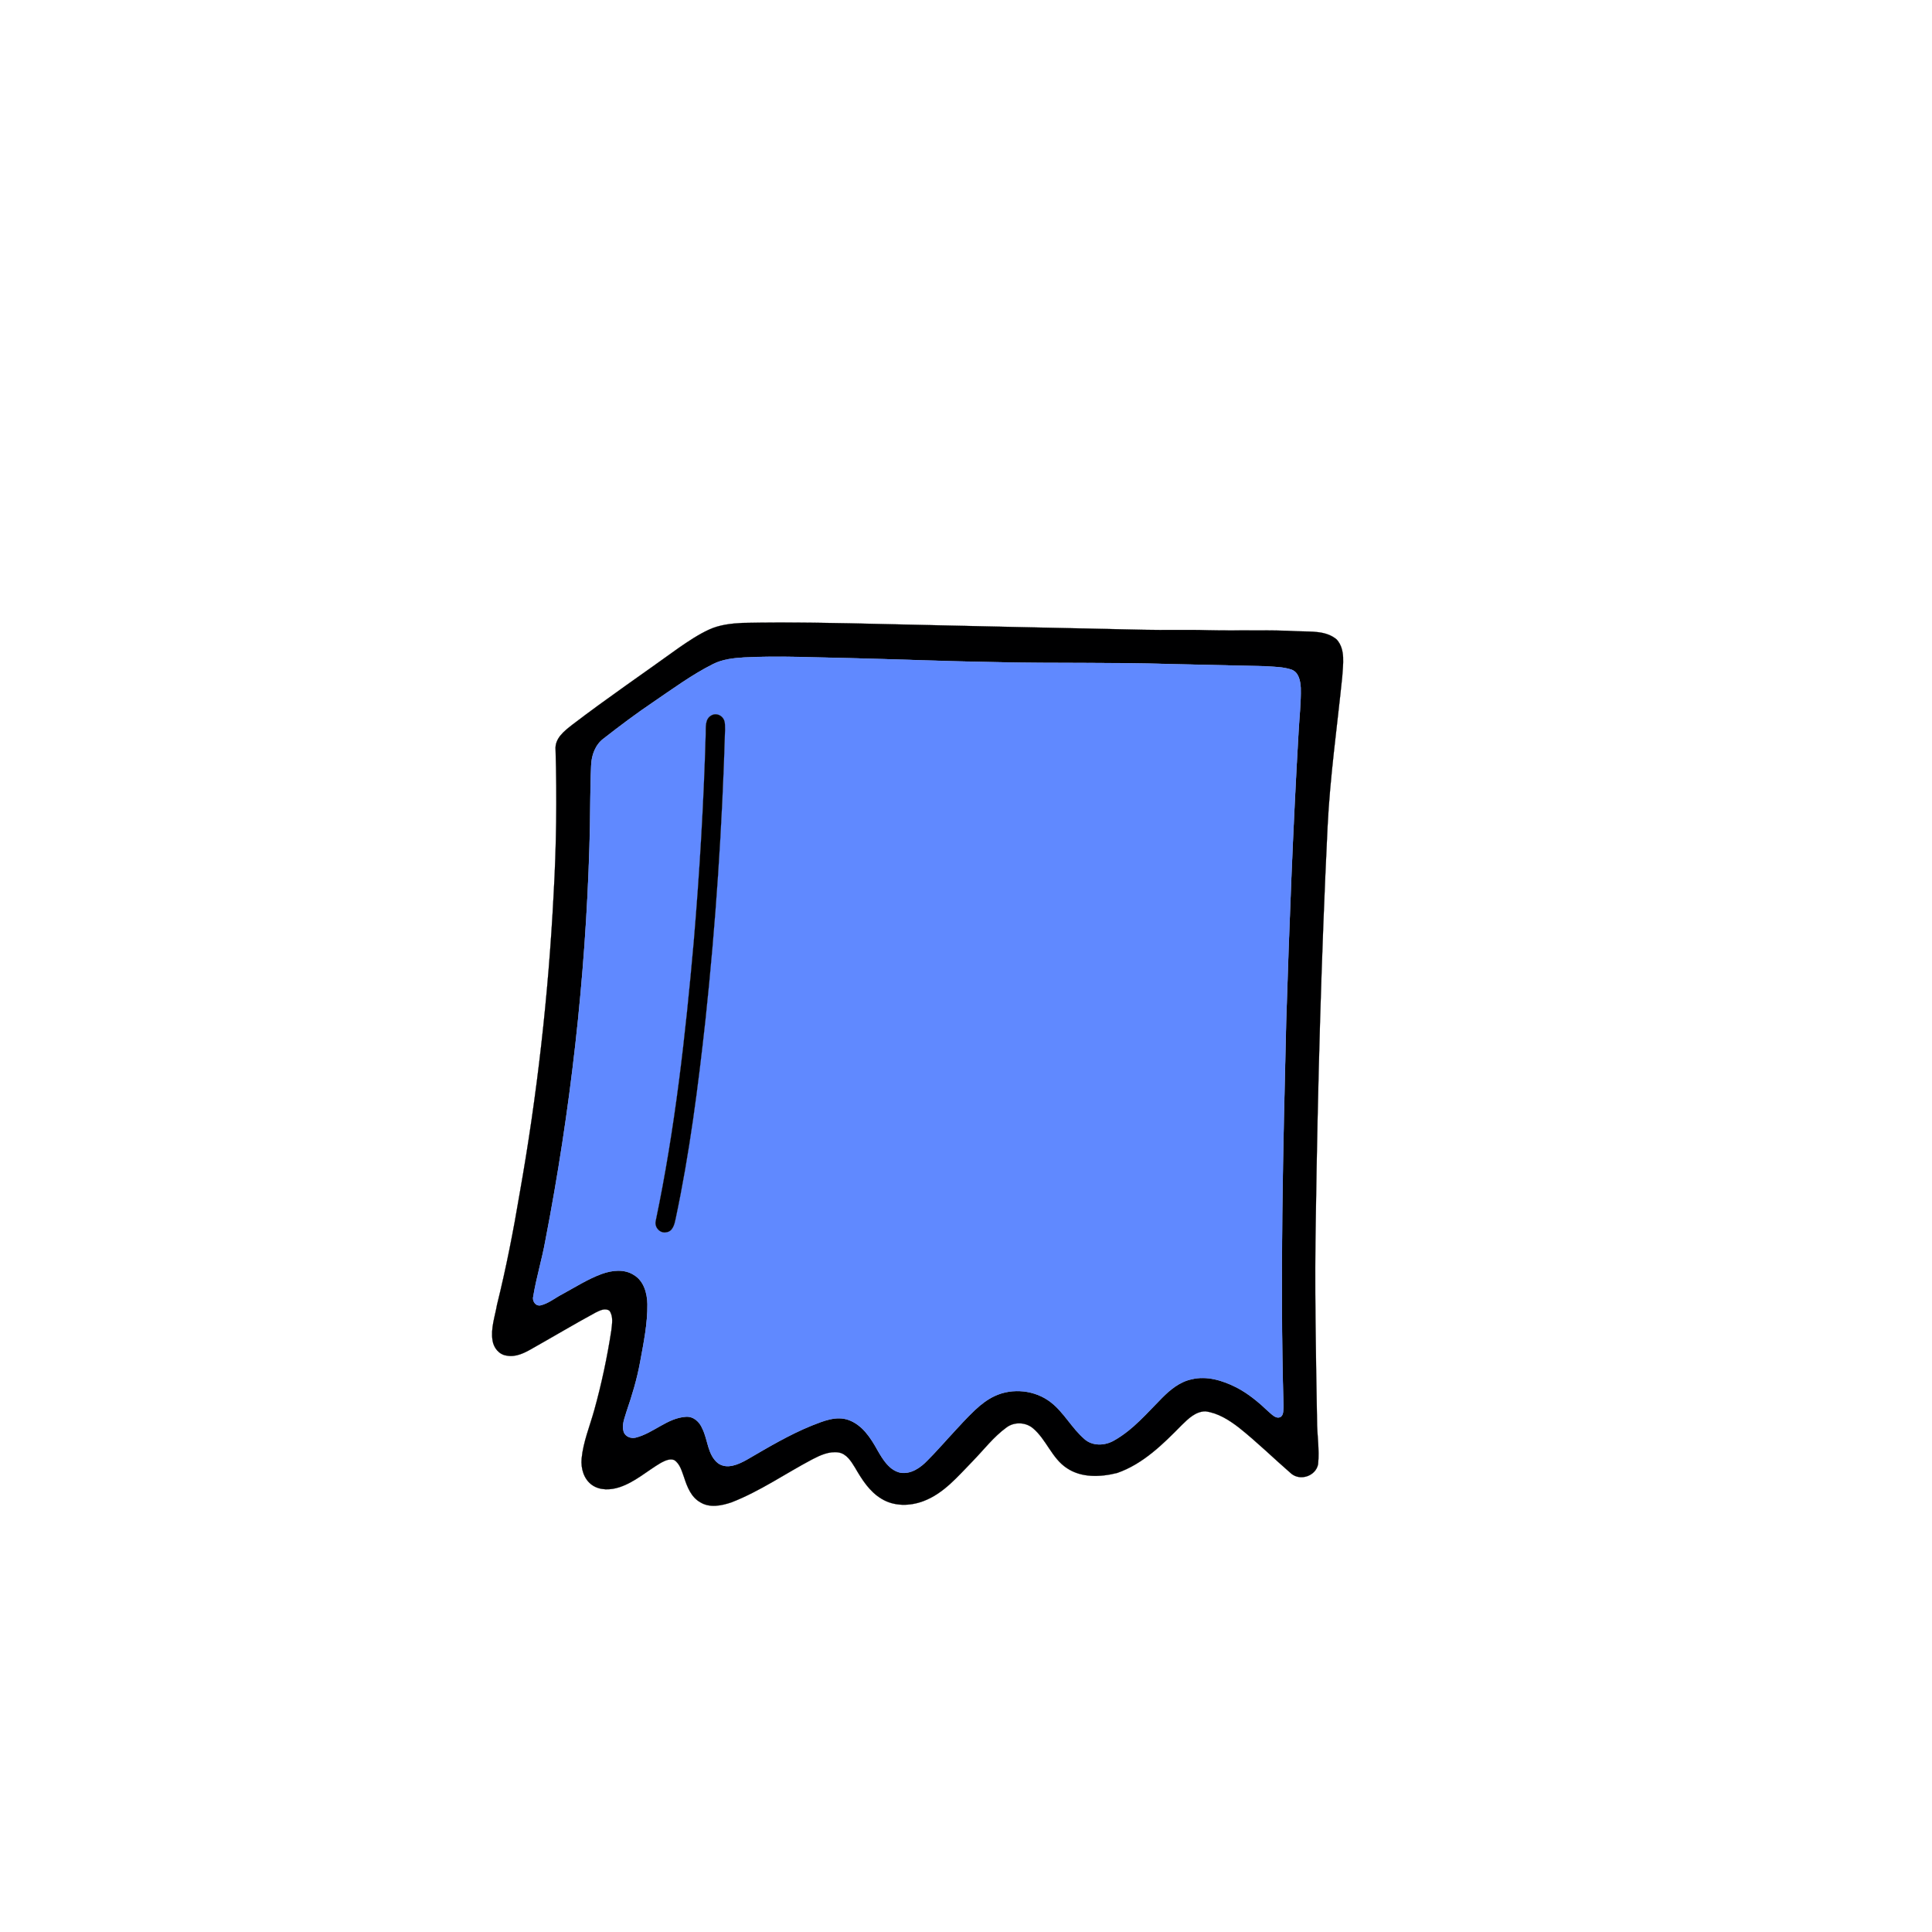 <?xml version="1.0" encoding="UTF-8" ?>
<!DOCTYPE svg PUBLIC "-//W3C//DTD SVG 1.1//EN" "http://www.w3.org/Graphics/SVG/1.1/DTD/svg11.dtd">
<svg width="1000pt" height="1000pt" viewBox="0 0 1000 1000" version="1.1" xmlns="http://www.w3.org/2000/svg">
<path fill="#000001" stroke="#000001" stroke-width="0.094" opacity="1.00" d=" M 384.32 322.42 C 408.87 321.91 433.44 322.44 457.99 323.03 C 502.65 324.10 547.32 324.97 591.98 325.97 C 603.00 326.25 614.02 325.83 625.04 326.19 C 640.68 326.57 656.33 325.87 671.96 326.74 C 678.67 327.00 686.47 326.35 691.91 331.04 C 696.54 336.26 695.09 343.91 694.74 350.28 C 692.10 376.19 688.41 402.00 687.14 428.03 C 683.88 495.29 682.06 562.60 681.06 629.92 C 680.37 664.96 681.09 700.01 681.69 735.04 C 681.67 742.67 683.03 750.31 682.23 757.92 C 681.03 763.99 673.04 766.69 668.34 762.73 C 659.21 754.82 650.58 746.30 641.10 738.79 C 636.05 734.93 630.39 731.35 623.98 730.51 C 618.91 730.49 615.04 734.30 611.67 737.62 C 601.94 747.51 591.64 757.74 578.25 762.40 C 569.69 764.55 559.79 765.03 552.17 759.87 C 544.41 754.76 541.65 745.13 534.67 739.26 C 530.88 736.05 524.92 735.84 520.95 738.85 C 514.22 743.73 509.17 750.46 503.39 756.37 C 495.77 764.16 488.46 773.05 477.94 776.98 C 471.01 779.61 462.74 779.75 456.29 775.77 C 450.04 772.07 446.11 765.73 442.55 759.61 C 440.53 756.33 438.17 752.46 434.04 751.78 C 429.19 751.06 424.56 753.20 420.37 755.38 C 406.42 762.75 393.36 771.89 378.58 777.62 C 373.44 779.34 367.37 780.62 362.46 777.57 C 357.73 774.92 355.68 769.60 354.10 764.73 C 352.90 761.51 352.02 757.71 348.98 755.71 C 346.64 754.80 344.17 756.07 342.11 757.13 C 334.96 761.32 328.66 767.12 320.67 769.76 C 316.08 771.28 310.57 771.53 306.45 768.64 C 302.18 765.64 300.59 760.02 301.04 755.02 C 301.87 746.31 305.30 738.18 307.61 729.82 C 311.36 716.33 314.27 702.61 316.41 688.77 C 316.77 685.35 317.60 681.42 315.45 678.42 C 313.18 676.86 310.46 678.30 308.32 679.35 C 297.35 685.29 286.64 691.70 275.77 697.81 C 271.68 700.19 267.09 702.62 262.19 701.65 C 258.29 701.13 255.50 697.60 254.95 693.86 C 253.92 687.60 256.18 681.48 257.24 675.39 C 261.95 656.39 265.72 637.18 268.95 617.89 C 278.05 566.70 283.88 514.93 286.55 463.01 C 287.98 438.03 288.31 412.99 287.56 387.97 C 287.12 382.13 292.10 378.36 296.19 375.15 C 314.21 361.37 332.97 348.61 351.35 335.32 C 356.36 331.88 361.42 328.46 366.95 325.90 C 372.38 323.39 378.41 322.72 384.32 322.42 M 385.25 340.29 C 379.67 340.63 373.94 341.22 368.90 343.82 C 358.07 349.29 348.27 356.50 338.27 363.30 C 329.37 369.29 320.80 375.74 312.35 382.34 C 308.13 385.53 306.21 390.83 305.99 395.98 C 305.35 409.97 305.62 423.98 305.11 437.98 C 303.06 506.48 295.32 574.80 282.29 642.08 C 280.56 651.76 277.64 661.19 276.04 670.89 C 275.35 673.26 277.12 676.16 279.79 675.63 C 283.92 674.66 287.23 671.81 290.94 669.90 C 297.71 666.23 304.25 662.01 311.52 659.35 C 316.81 657.45 323.14 656.71 328.09 659.91 C 333.27 662.97 335.00 669.38 335.11 675.03 C 335.21 685.17 333.14 695.15 331.32 705.07 C 329.74 713.76 327.18 722.22 324.32 730.56 C 323.38 733.90 321.72 737.45 322.79 740.96 C 323.54 743.59 326.61 744.73 329.11 744.07 C 338.26 741.76 345.34 733.94 355.01 733.30 C 358.94 733.01 362.13 735.96 363.52 739.41 C 366.48 745.27 366.19 753.03 371.71 757.39 C 376.36 760.64 382.17 757.98 386.54 755.54 C 397.46 749.19 408.35 742.68 420.08 737.90 C 426.07 735.56 432.76 732.66 439.21 734.96 C 446.38 737.55 450.73 744.31 454.24 750.69 C 456.99 755.43 460.23 760.95 466.01 762.25 C 471.44 763.16 476.40 759.71 479.98 755.98 C 488.43 747.44 496.00 738.07 504.70 729.77 C 507.70 726.96 510.98 724.40 514.71 722.64 C 524.06 718.17 535.89 719.49 544.03 725.90 C 550.78 731.23 554.78 739.16 561.23 744.77 C 565.48 748.61 571.90 748.32 576.64 745.57 C 586.40 740.09 593.72 731.38 601.49 723.51 C 605.74 719.26 610.65 715.20 616.69 713.93 C 624.64 711.94 632.84 714.53 639.93 718.10 C 646.33 721.38 651.82 726.09 657.00 731.01 C 658.55 732.25 660.29 734.30 662.52 733.55 C 664.55 732.57 664.14 729.82 664.33 727.97 C 662.45 661.65 664.10 595.30 665.72 528.99 C 667.29 478.97 669.22 428.97 672.12 379.01 C 672.52 371.35 673.45 363.71 673.26 356.03 C 673.07 352.51 672.27 348.08 668.56 346.63 C 664.18 345.15 659.47 345.16 654.91 344.84 C 638.37 344.45 621.83 344.10 605.29 343.70 C 575.85 342.78 546.40 343.41 516.96 342.76 C 491.29 342.35 465.64 341.29 439.97 340.65 C 421.74 340.35 403.48 339.36 385.25 340.29 Z" />
<path fill="#6089ff" stroke="#6089ff" stroke-width="0.094" opacity="1.00" d=" M 385.25 340.29 C 403.48 339.36 421.74 340.35 439.97 340.65 C 465.64 341.29 491.29 342.35 516.96 342.76 C 546.40 343.41 575.85 342.78 605.29 343.70 C 621.83 344.10 638.37 344.45 654.91 344.84 C 659.47 345.16 664.18 345.15 668.56 346.63 C 672.27 348.08 673.07 352.51 673.26 356.03 C 673.45 363.71 672.52 371.35 672.12 379.01 C 669.22 428.97 667.29 478.97 665.72 528.99 C 664.10 595.30 662.45 661.65 664.33 727.97 C 664.14 729.82 664.55 732.57 662.52 733.55 C 660.29 734.30 658.55 732.25 657.00 731.01 C 651.82 726.09 646.33 721.38 639.93 718.10 C 632.84 714.53 624.64 711.94 616.69 713.93 C 610.65 715.20 605.74 719.26 601.49 723.51 C 593.72 731.38 586.40 740.09 576.64 745.57 C 571.90 748.32 565.48 748.61 561.23 744.77 C 554.78 739.16 550.78 731.23 544.03 725.90 C 535.89 719.49 524.06 718.17 514.71 722.64 C 510.98 724.40 507.70 726.96 504.70 729.77 C 496.00 738.07 488.43 747.44 479.98 755.98 C 476.40 759.71 471.44 763.16 466.01 762.25 C 460.23 760.95 456.99 755.43 454.24 750.69 C 450.73 744.31 446.38 737.55 439.21 734.96 C 432.76 732.66 426.07 735.56 420.08 737.90 C 408.35 742.68 397.46 749.19 386.54 755.54 C 382.17 757.98 376.36 760.64 371.71 757.39 C 366.19 753.03 366.48 745.27 363.52 739.41 C 362.13 735.96 358.94 733.01 355.01 733.30 C 345.34 733.94 338.26 741.76 329.11 744.07 C 326.61 744.73 323.54 743.59 322.79 740.96 C 321.72 737.45 323.38 733.90 324.32 730.56 C 327.18 722.22 329.74 713.76 331.32 705.07 C 333.14 695.15 335.21 685.17 335.11 675.03 C 335.00 669.38 333.27 662.97 328.09 659.91 C 323.14 656.71 316.81 657.45 311.52 659.35 C 304.25 662.01 297.71 666.23 290.94 669.90 C 287.23 671.81 283.92 674.66 279.79 675.63 C 277.12 676.16 275.35 673.26 276.04 670.89 C 277.64 661.19 280.56 651.76 282.29 642.08 C 295.32 574.80 303.06 506.48 305.11 437.98 C 305.62 423.98 305.35 409.97 305.99 395.98 C 306.21 390.83 308.13 385.53 312.35 382.34 C 320.80 375.74 329.37 369.29 338.27 363.30 C 348.27 356.50 358.07 349.29 368.90 343.82 C 373.94 341.22 379.67 340.63 385.25 340.29 M 368.35 370.23 C 364.75 372.01 365.39 376.66 365.29 379.99 C 364.26 415.84 362.12 451.67 359.10 487.41 C 354.80 535.90 349.40 584.40 339.39 632.08 C 338.71 635.22 341.60 638.52 344.85 637.81 C 348.21 637.44 349.11 633.68 349.67 630.94 C 356.89 597.02 361.30 562.57 365.10 528.13 C 370.43 478.22 373.79 428.09 375.26 377.93 C 375.18 376.08 375.46 374.10 374.61 372.39 C 373.54 370.17 370.56 368.95 368.35 370.23 Z" />
<path fill="#000001" stroke="#000001" stroke-width="0.094" opacity="1.00" d=" M 368.35 370.23 C 370.56 368.95 373.54 370.17 374.61 372.39 C 375.46 374.10 375.18 376.08 375.26 377.93 C 373.79 428.09 370.43 478.22 365.10 528.13 C 361.30 562.57 356.89 597.02 349.67 630.94 C 349.11 633.68 348.21 637.44 344.85 637.81 C 341.60 638.52 338.71 635.22 339.39 632.08 C 349.40 584.40 354.80 535.90 359.10 487.41 C 362.12 451.67 364.26 415.84 365.29 379.99 C 365.39 376.66 364.75 372.01 368.35 370.23 Z" />
</svg>
